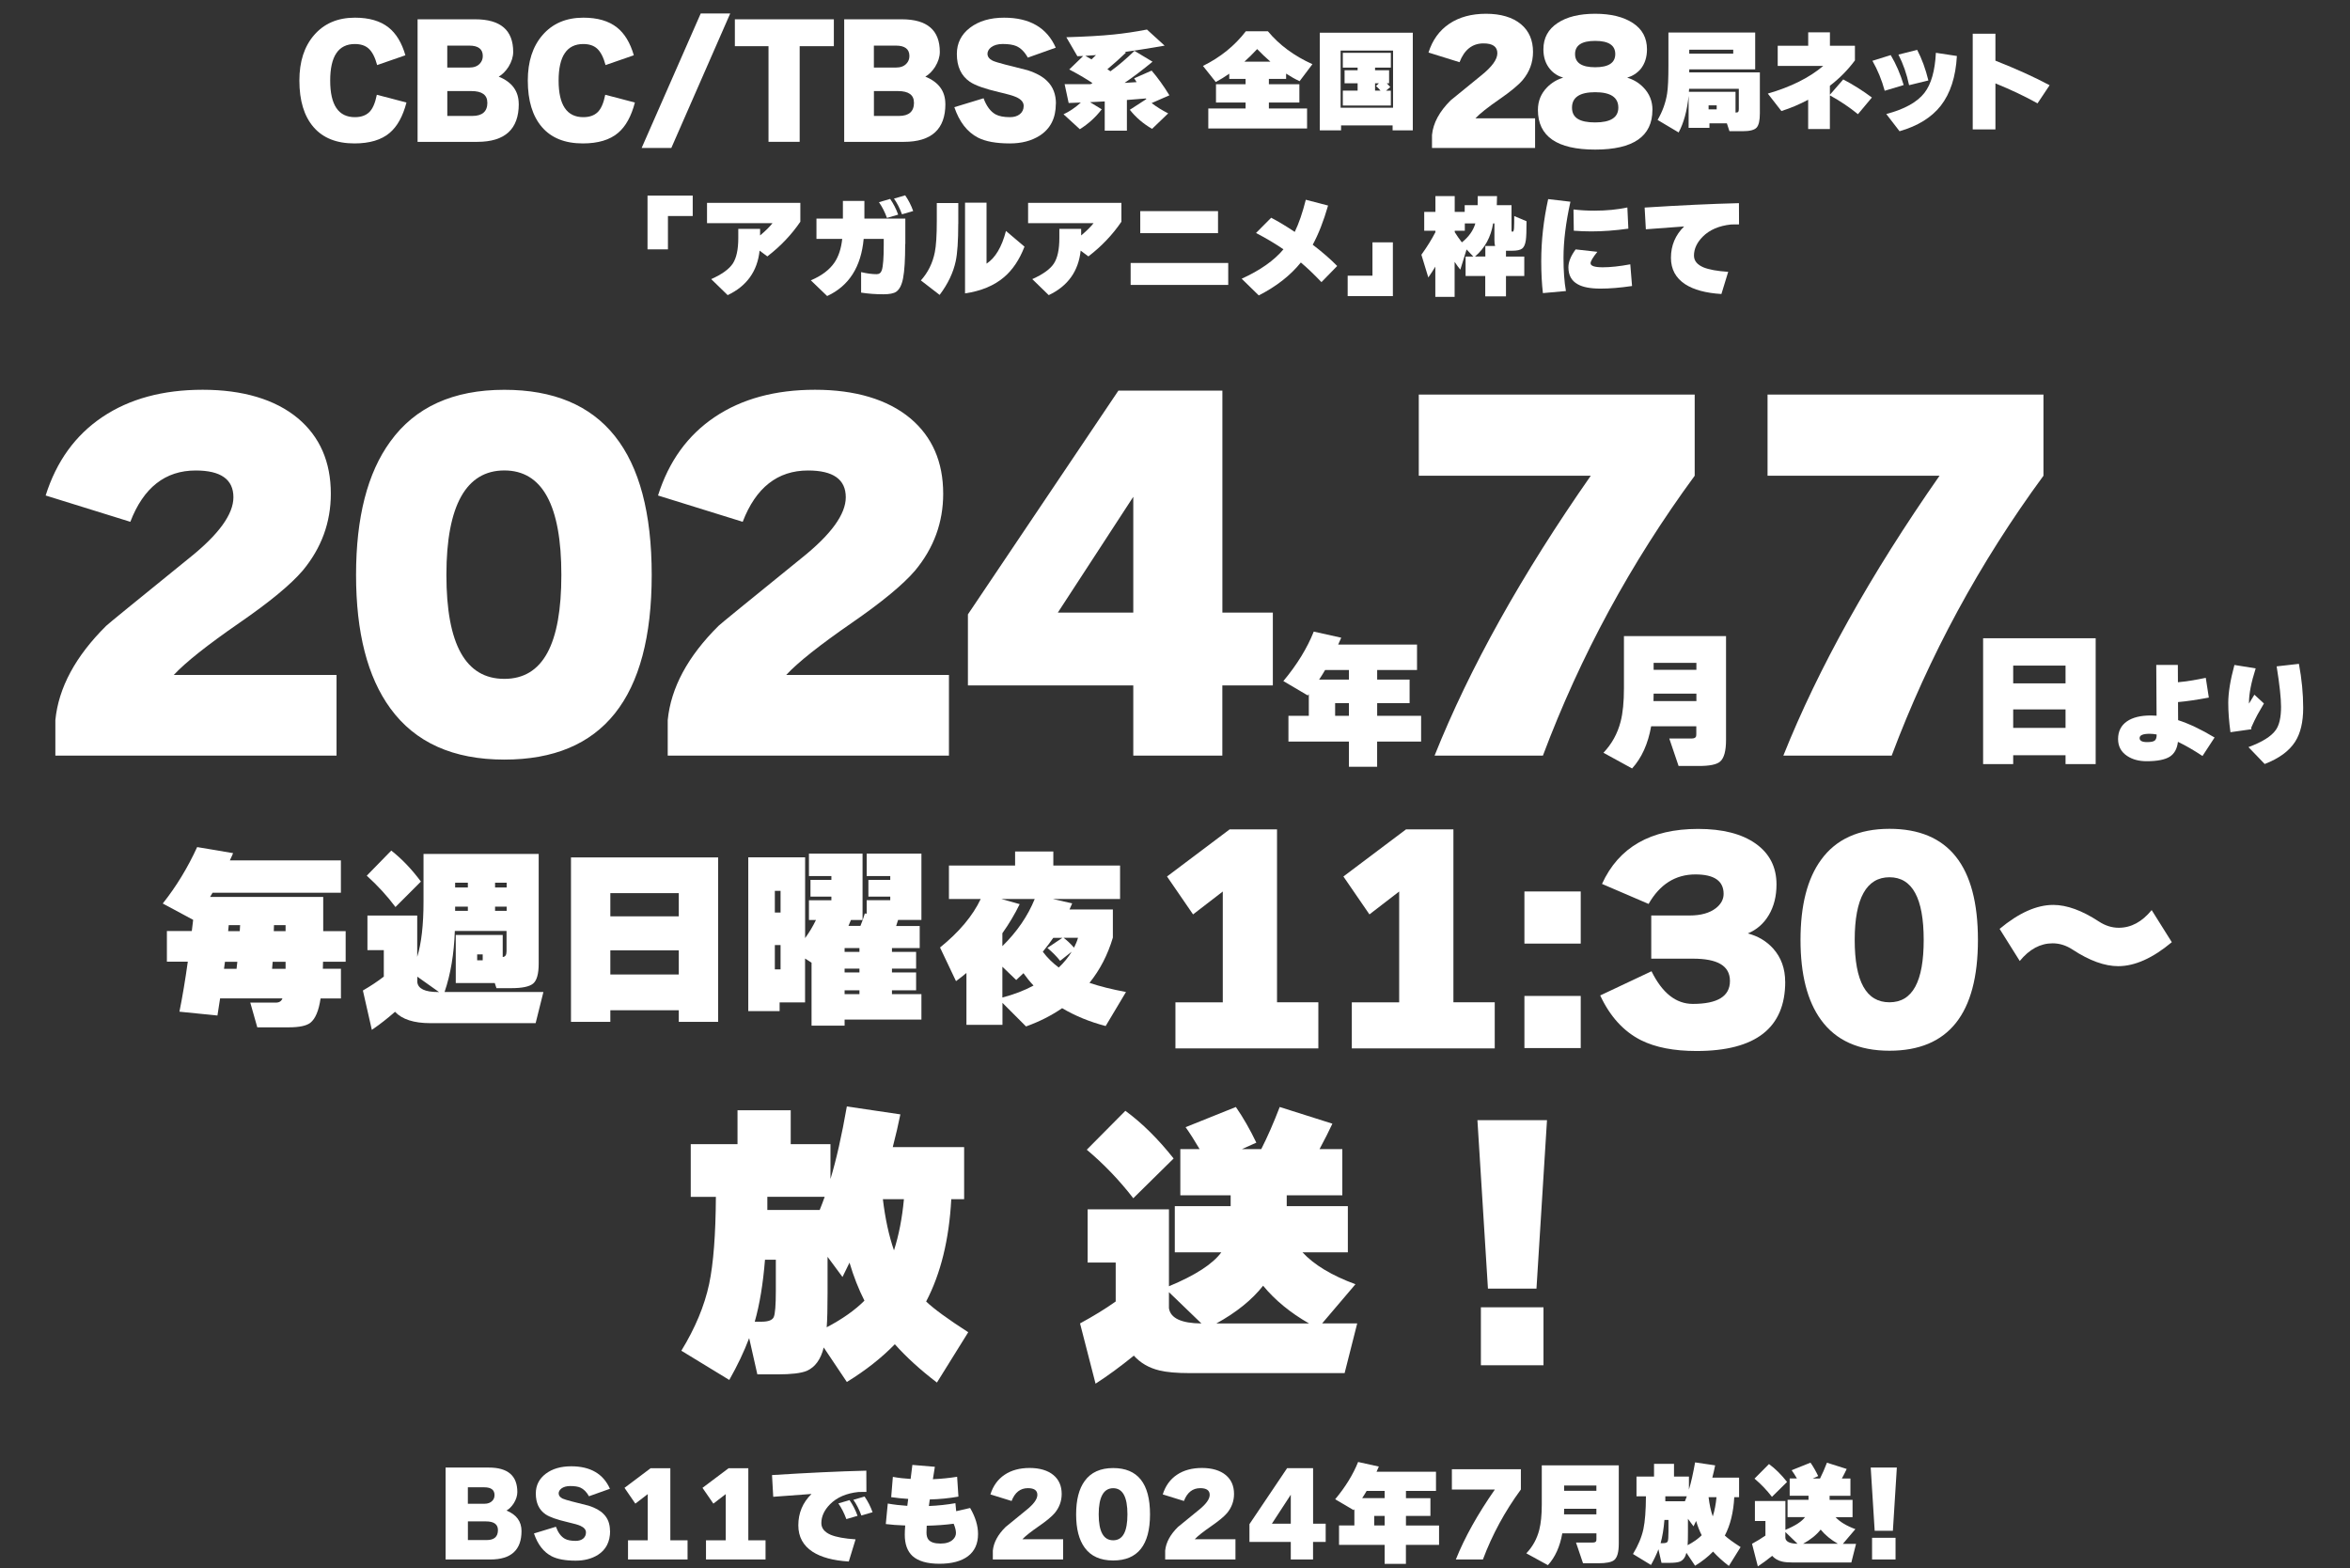 <?xml version="1.0" encoding="UTF-8"?>
<svg id="_レイヤー_2" data-name="レイヤー 2" xmlns="http://www.w3.org/2000/svg" viewBox="0 0 522.53 348.69">
  <rect x="0" y="0" width="522.53" height="348.69" fill="#333333" stroke="none"/>
  <defs>
    <style>
      .cls-1 {
        fill: none;
      }

      .cls-1, .cls-2 {
        stroke-width: 0px;
      }

      .cls-2 {
        fill: #fff;
      }
    </style>
  </defs>
  <g id="_トップ" data-name="トップ">
    <g>
      <rect class="cls-1" y="3.19" width="522.53" height="30.44"/>
      <g>
        <path class="cls-2" d="m90.38,22.79c-.8,3.08-2.05,5.33-3.74,6.76-1.84,1.56-4.45,2.34-7.84,2.34-3.97,0-7-1.21-9.09-3.64s-3.14-5.87-3.14-10.34c0-4.21,1.08-7.56,3.25-10.08,2.23-2.6,5.27-3.9,9.1-3.9,3.16,0,5.66.73,7.48,2.18,1.69,1.34,2.94,3.4,3.74,6.18l-6.28,2.18c-.46-1.71-1.08-2.94-1.89-3.67-.74-.67-1.76-1.01-3.06-1.01-3.66,0-5.49,2.71-5.49,8.13s1.83,8.13,5.49,8.13c1.34,0,2.4-.36,3.17-1.09.77-.73,1.34-2.02,1.71-3.89l6.57,1.72Z"/>
        <path class="cls-2" d="m115.35,23.12c0,5.61-3.08,8.42-9.23,8.42h-13.27V4.29h12.81c5.64,0,8.45,2.42,8.45,7.25,0,1.08-.35,2.19-1.04,3.32-.65,1-1.38,1.72-2.18,2.18,2.97,1.21,4.45,3.24,4.45,6.08Zm-8-10.67c0-1.54-1.01-2.31-3.02-2.31h-4.88v4.88h4.91c1.02,0,1.8-.29,2.34-.88.43-.46.65-1.02.65-1.69Zm1.01,10.37c0-1.71-1.18-2.57-3.54-2.57h-5.36v5.53h5.56c2.23,0,3.35-.99,3.35-2.96Z"/>
        <path class="cls-2" d="m141.17,22.79c-.8,3.08-2.05,5.33-3.74,6.76-1.84,1.56-4.45,2.34-7.84,2.34-3.97,0-7-1.21-9.09-3.64s-3.14-5.87-3.14-10.34c0-4.21,1.08-7.56,3.25-10.08,2.23-2.6,5.27-3.9,9.1-3.9,3.16,0,5.66.73,7.48,2.18,1.69,1.34,2.94,3.4,3.74,6.18l-6.28,2.18c-.46-1.71-1.08-2.94-1.89-3.67-.74-.67-1.76-1.01-3.06-1.01-3.66,0-5.49,2.71-5.49,8.13s1.83,8.13,5.49,8.13c1.34,0,2.4-.36,3.17-1.09.77-.73,1.34-2.02,1.71-3.89l6.57,1.72Z"/>
        <path class="cls-2" d="m162.37,2.99l-13.1,29.91h-6.6l13.14-29.91h6.57Z"/>
        <path class="cls-2" d="m185.42,10.27h-7.61v21.26h-6.93V10.27h-7.48v-5.98h22.01v5.98Z"/>
        <path class="cls-2" d="m210.21,23.12c0,5.61-3.08,8.42-9.23,8.42h-13.27V4.29h12.81c5.64,0,8.45,2.42,8.45,7.25,0,1.08-.35,2.19-1.04,3.32-.65,1-1.38,1.72-2.18,2.18,2.97,1.21,4.45,3.24,4.45,6.08Zm-8-10.67c0-1.54-1.01-2.31-3.02-2.31h-4.88v4.88h4.91c1.02,0,1.8-.29,2.34-.88.43-.46.65-1.02.65-1.69Zm1.01,10.37c0-1.71-1.18-2.57-3.54-2.57h-5.36v5.53h5.56c2.23,0,3.35-.99,3.35-2.96Z"/>
        <path class="cls-2" d="m234.77,23.05c0,3.21-1.2,5.58-3.61,7.12-1.82,1.15-4.02,1.72-6.6,1.72-3.06,0-5.43-.43-7.12-1.3-2.38-1.24-4.13-3.49-5.24-6.76l6.5-1.98c.65,1.76,1.54,2.95,2.67,3.58.76.41,1.82.62,3.19.62.93,0,1.67-.23,2.23-.68.55-.46.83-1.06.83-1.82,0-.8-.54-1.45-1.63-1.95-.65-.3-1.93-.67-3.84-1.11-3.17-.74-5.33-1.51-6.5-2.31-1.93-1.32-2.89-3.38-2.89-6.18,0-2.41.98-4.35,2.93-5.84,1.95-1.48,4.48-2.23,7.58-2.23,5.68,0,9.51,2.22,11.48,6.67l-6.21,2.21c-.71-1.28-1.57-2.13-2.57-2.57-.72-.3-1.71-.46-2.99-.46-1.11,0-1.98.25-2.63.75-.52.43-.78.91-.78,1.43,0,.63.38,1.14,1.14,1.53.48.22,1.43.51,2.86.88,3.14.78,4.78,1.19,4.91,1.24,1.95.63,3.41,1.44,4.39,2.44,1.28,1.26,1.92,2.93,1.92,5.01Z"/>
        <path class="cls-2" d="m244.96,24.32c-1.33,1.74-2.95,3.21-4.85,4.41l-3.63-3.32c1.28-.59,2.57-1.45,3.85-2.61l-2.71.1-.9-4.19h5.78l.42-.24c-1.69-1.11-3.41-2.11-5.17-3.02l3.1-3c-.28.02-.71.03-1.29.05l-2.46-4.22c4.33-.13,7.84-.33,10.54-.61,2.29-.23,4.75-.59,7.39-1.1l3.93,3.58c-3.79.65-6.75,1.12-8.9,1.41l.32.12c-1.32,1.27-2.7,2.5-4.15,3.71.15.1.37.25.68.46,1.79-1.3,3.57-2.81,5.34-4.54l4.02,2.41c-2.23,1.84-4.3,3.41-6.22,4.71.58-.03,1.48-.09,2.68-.17-.11-.2-.29-.48-.54-.85l3.88-1.71c1.37,1.59,2.68,3.42,3.95,5.49l-3.95,1.73c1.06.81,2.28,1.58,3.68,2.29l-3.58,3.44c-1.97-1.14-3.62-2.55-4.95-4.24l3.66-2.37-.07-.15c-1.07.1-2.49.21-4.24.34v6.83h-4.93v-6.51l-3.27.17,2.61,1.59Zm-3.63-11.9c.57.33,1.02.59,1.37.78.23-.21.56-.53,1-.95-.52.05-1.31.11-2.37.17Z"/>
        <path class="cls-2" d="m290.62,28.56h-21.95v-4.44h8.29v-1.32h-6.58v-4.07h6.58v-1.19h-3.63v-1.15c-.98.68-1.98,1.3-3,1.85l-2.85-3.58c3.89-1.92,7.06-4.49,9.54-7.71h4.9c2.52,3.04,5.82,5.48,9.9,7.32l-2.85,3.78c-1.01-.47-2.01-1.03-3-1.68v1.17h-3.83v1.19h6.78v4.07h-6.78v1.32h8.49v4.44Zm-13.92-14.85h5.78c-1.02-.89-2.01-1.83-2.95-2.8-.93,1.01-1.87,1.94-2.83,2.8Z"/>
        <path class="cls-2" d="m314.14,28.98h-4.49v-1.1h-11.46v1.1h-4.73V7.27h20.68v21.7Zm-4.39-5.02v-12.71h-11.66v12.71h11.66Zm-.49-.49h-10.68v-3.32h3.29v-1.63h-2.9v-2.9h2.9v-.58h-3.29v-3.29h10.68v3.29h-3.51v.58h3.12v2.9h-.51c.28.28.54.55.78.83l-.95.81h1.07v3.32Zm-2.66-4.95h-.85v1.63h1.22c-.31-.36-.64-.7-1-1.02l.63-.61Z"/>
        <path class="cls-2" d="m341.34,32.9h-22.93v-2.9c.26-2.65,1.65-5.21,4.15-7.69.14-.14,2.41-1.99,6.8-5.54,2.38-1.91,3.58-3.55,3.58-4.94,0-1.45-1.03-2.18-3.08-2.18-2.48,0-4.26,1.4-5.33,4.18l-6.9-2.15c.88-2.79,2.43-4.92,4.63-6.4,2.21-1.48,4.93-2.22,8.17-2.22s5.9.77,7.76,2.32c1.79,1.5,2.68,3.55,2.68,6.15,0,2.34-.76,4.42-2.29,6.26-.98,1.14-2.69,2.56-5.15,4.26-2.62,1.81-4.41,3.23-5.37,4.26h13.27v6.58Z"/>
        <path class="cls-2" d="m367.42,24.43c0,5.89-4.24,8.83-12.73,8.83s-12.73-2.94-12.73-8.83c0-1.95.68-3.62,2.04-5.01,1-1.02,2.19-1.74,3.58-2.15-1.19-.36-2.17-.99-2.93-1.9-.98-1.17-1.47-2.63-1.47-4.4,0-2.53,1.06-4.48,3.18-5.87,2.05-1.36,4.83-2.04,8.33-2.04s6.3.69,8.39,2.06c2.09,1.37,3.13,3.32,3.13,5.85,0,1.76-.48,3.23-1.43,4.4-.79.91-1.78,1.54-2.97,1.9,1.38.41,2.58,1.12,3.58,2.15,1.36,1.38,2.04,3.05,2.04,5.01Zm-7.58-.5c0-2.29-1.72-3.43-5.15-3.43s-5.15,1.14-5.15,3.43,1.72,3.29,5.15,3.29,5.15-1.1,5.15-3.29Zm-.68-11.91c0-1.96-1.49-2.93-4.47-2.93s-4.47.98-4.47,2.93,1.49,2.93,4.47,2.93,4.47-.98,4.47-2.93Z"/>
        <path class="cls-2" d="m383.98,27.42h-3.88v1h-4.63v-7.12c-.34,3.32-1.08,6.03-2.22,8.15l-4.68-2.78c1.09-1.87,1.8-3.83,2.12-5.88.2-1.27.29-3.34.29-6.22v-7.34h19.29v8.19h-14.66v.68h15.7v9.1c0,1.59-.24,2.65-.73,3.18-.49.53-1.52.79-3.1.79h-2.93l-.58-1.76Zm-8.44-7h10.36v4.61c.33,0,.53-.06.61-.17.08-.11.12-.33.12-.66v-4.46h-11.05s-.02.26-.05.68Zm9.85-8.49v-.88h-9.78v.88h9.78Zm-3.68,12.39v-.9h-1.8v.9h1.8Z"/>
        <path class="cls-2" d="m412.44,13.44c-1.56,2.1-3.41,3.98-5.56,5.63v2l2.97-3.41c2.26,1.19,4.38,2.53,6.37,4.02l-3.1,3.71c-1.87-1.53-3.95-2.93-6.24-4.19v7.49h-4.83v-6.51c-1.92,1.02-3.9,1.86-5.95,2.51l-3.02-3.88c5.12-1.48,9.23-3.53,12.32-6.15h-10.12v-4.49h6.78v-2.98h4.83v2.98h5.56v3.27Z"/>
        <path class="cls-2" d="m423.29,18.91l-4.22,1.27c-.65-2.39-1.56-4.61-2.73-6.66l4.07-1.27c1.19,2,2.15,4.22,2.88,6.66Zm11.83-6.46c-.26,4.65-1.46,8.33-3.58,11.05-2.05,2.62-5.11,4.51-9.17,5.68l-2.95-3.83c4.06-1.07,6.89-2.64,8.49-4.71,1.5-1.93,2.34-4.9,2.54-8.9l4.68.71Zm-6.34,5.44l-4.29,1.05c-.52-2.47-1.31-4.74-2.37-6.8l4.17-1.05c1.04,1.98,1.87,4.25,2.49,6.8Z"/>
        <path class="cls-2" d="m455.73,18.96l-2.68,4.02c-2.8-1.56-5.92-3.04-9.36-4.44v10.24h-5.05V7.49h5.05v6c4.67,1.84,8.68,3.66,12.05,5.46Z"/>
      </g>
      <g>
        <path class="cls-2" d="m154.03,48.03h-5.51v7.41h-4.54v-11.95h10.05v4.54Z"/>
        <path class="cls-2" d="m168.9,55.72c-.49,4.58-2.85,7.89-7.1,9.9l-3.66-3.56c2.39-1.07,3.99-2.23,4.8-3.46.81-1.24,1.22-3.12,1.22-5.66v-2.05h4.85v1.46c1.24-1.04,2.15-1.95,2.76-2.73h-14.56v-4.51h20.75v4.19c-1.97,2.89-4.41,5.46-7.34,7.71l-1.73-1.29Z"/>
        <path class="cls-2" d="m201.27,54.28c0,3.43-.15,5.94-.46,7.54-.29,1.53-.8,2.54-1.54,3.05-.55.37-1.5.56-2.83.56-1.71,0-3.37-.12-4.97-.37v-4.56c1.3.31,2.45.46,3.46.46.57,0,.95-.3,1.15-.9.28-.88.42-2.72.42-5.54v-1.41h-4.46c-.57,6.24-3.28,10.48-8.12,12.71l-3.63-3.49c2.39-1.01,4.15-2.33,5.27-3.98.91-1.35,1.48-3.1,1.71-5.24h-5.73v-4.51h5.88v-3.93h4.78v3.93h9.1v5.68Zm-1.56-6.56l-2.49.73c-.49-1.33-1.08-2.5-1.78-3.49l2.49-.73c.73,1.06,1.33,2.22,1.78,3.49Zm3.34-.8l-2.49.73c-.49-1.33-1.08-2.5-1.78-3.49l2.49-.73c.73,1.06,1.33,2.22,1.78,3.49Z"/>
        <path class="cls-2" d="m213.07,49.77c0,3.8-.19,6.57-.56,8.29-.54,2.55-1.73,5.06-3.58,7.51l-4.17-3.22c1.59-1.77,2.62-3.86,3.1-6.27.29-1.43.44-3.75.44-6.95v-3.98h4.78v4.61Zm14.73,5.07c-1.11,2.88-2.62,5.14-4.54,6.78-2.21,1.89-5.11,3.09-8.68,3.61v-20.17h4.78v13.56c1.95-1.27,3.39-3.69,4.32-7.27l4.12,3.49Z"/>
        <path class="cls-2" d="m240.29,55.72c-.49,4.58-2.85,7.89-7.1,9.9l-3.66-3.56c2.39-1.07,3.99-2.23,4.8-3.46.81-1.24,1.22-3.12,1.22-5.66v-2.05h4.85v1.46c1.24-1.04,2.15-1.95,2.76-2.73h-14.56v-4.51h20.75v4.19c-1.97,2.89-4.41,5.46-7.34,7.71l-1.73-1.29Z"/>
        <path class="cls-2" d="m273.1,63.35h-21.7v-4.88h21.7v4.88Zm-2.27-11.51h-17.29v-4.9h17.29v4.9Z"/>
        <path class="cls-2" d="m297.32,59.15l-3.49,3.58c-1.64-1.72-3.17-3.18-4.58-4.37-2.33,2.89-5.45,5.33-9.36,7.32l-3.8-3.71c4.11-1.87,7.21-4.05,9.29-6.54-1.77-1.22-3.8-2.43-6.1-3.63l3.37-3.39c1.59.83,3.34,1.88,5.24,3.15.91-1.87,1.73-4.25,2.46-7.15l4.95,1.29c-.99,3.45-2.13,6.35-3.41,8.71,2.15,1.64,3.96,3.22,5.44,4.73Z"/>
        <path class="cls-2" d="m309.71,65.84h-10.05v-4.54h5.51v-7.41h4.54v11.95Z"/>
        <path class="cls-2" d="m319.17,59.25c-.46.78-.98,1.59-1.58,2.44l-1.54-5.05c1.27-1.77,2.31-3.45,3.12-5.02v-.32h-2.49v-4.19h2.49v-3.51h4.29v3.51h2.22v-1.49h2.88c.02-.5.02-1.18.02-2.02h4.29c0,.7-.02,1.37-.05,2.02h3.27v5.56c0,.23.06.34.17.34h.07c.18,0,.29-.27.32-.8.03-.54.05-1.43.05-2.68l2.73,1.15c0,2.08-.05,3.48-.15,4.19-.13.94-.41,1.57-.83,1.89-.42.32-1.16.48-2.22.48h-1.37v1.29h4.07v4.32h-4.07v4.54h-4.61v-4.54h-4.37v-4.32h1.71l-1.49-1.58-1.39,4.49c-.39-.45-.81-1.03-1.27-1.73v7.78h-4.29v-6.73Zm6.54-7.95h-2.24v.32c.46.73.98,1.49,1.58,2.27,1.54-1.22,2.54-2.63,3-4.22h-2.34v1.63Zm2.27,5.73h2.29v-2.34h2.17c-.1-.29-.15-.72-.15-1.29v-3.73h-.29c-.49,3.04-1.83,5.5-4.02,7.36Z"/>
        <path class="cls-2" d="m349.19,44.86c-1.02,4.58-1.54,8.75-1.54,12.49,0,2.89.18,5.35.54,7.36l-5.12.46c-.24-2.08-.37-4.45-.37-7.1,0-4.54.51-9.14,1.54-13.8l4.95.58Zm13.7,18.73c-2.62.39-4.95.58-7,.58-2.26,0-3.96-.32-5.1-.98-1.37-.76-2.05-2.02-2.05-3.76,0-1.2.54-2.53,1.61-3.98l4.83.54c-1.01,1.25-1.51,2.1-1.51,2.54,0,.6.91.9,2.73.9,1.69,0,3.72-.22,6.1-.66l.39,4.8Zm-.83-12.75c-2.93.41-5.67.61-8.22.61-1.27,0-2.57-.05-3.9-.15l-.07-4.73c1.48.18,3.03.27,4.66.27,2.65,0,5.09-.24,7.32-.71l.22,4.71Z"/>
        <path class="cls-2" d="m386.69,49.89c-.23,0-.81,0-1.76.02-2.7.28-4.81,1.19-6.34,2.73-1.28,1.3-1.93,2.7-1.93,4.19,0,1.14.7,2.01,2.1,2.61,1.22.5,3.06.84,5.51,1l-1.51,4.93c-3.46-.21-6.15-.94-8.05-2.17-2.11-1.38-3.17-3.34-3.17-5.88,0-2.73.98-5.06,2.93-6.97-1.56.1-4.4.31-8.51.63l-.27-4.83c7.9-.5,14.89-.83,20.97-.98l.02,4.71Z"/>
      </g>
      <g>
        <g>
          <path class="cls-2" d="m74.84,168.01H12.31v-7.9c.71-7.22,4.49-14.21,11.31-20.97.39-.39,6.57-5.43,18.53-15.12,6.5-5.2,9.75-9.69,9.75-13.46,0-3.97-2.8-5.95-8.39-5.95-6.76,0-11.61,3.8-14.53,11.41l-18.83-5.85c2.4-7.61,6.62-13.43,12.63-17.46,6.01-4.03,13.44-6.05,22.29-6.05s16.09,2.11,21.17,6.34c4.88,4.1,7.32,9.69,7.32,16.78,0,6.37-2.08,12.06-6.24,17.07-2.67,3.12-7.35,6.99-14.05,11.61-7.15,4.94-12.03,8.81-14.63,11.61h36.19v17.95Z"/>
          <path class="cls-2" d="m144.91,127.82c0,27.38-10.92,41.07-32.77,41.07-11.38,0-19.83-3.8-25.36-11.41-5.07-6.96-7.61-16.84-7.61-29.65s2.54-22.69,7.61-29.65c5.53-7.67,13.98-11.51,25.36-11.51,21.85,0,32.77,13.72,32.77,41.16Zm-20.09,0c0-15.48-4.23-23.22-12.68-23.22s-12.88,7.74-12.88,23.22,4.29,23.12,12.88,23.12,12.68-7.71,12.68-23.12Z"/>
          <path class="cls-2" d="m210.99,168.01h-62.52v-7.9c.71-7.22,4.49-14.21,11.31-20.97.39-.39,6.57-5.43,18.53-15.12,6.5-5.2,9.75-9.69,9.75-13.46,0-3.97-2.79-5.95-8.39-5.95-6.76,0-11.61,3.8-14.53,11.41l-18.83-5.85c2.4-7.61,6.62-13.43,12.63-17.46,6.01-4.03,13.44-6.05,22.29-6.05s16.09,2.11,21.17,6.34c4.88,4.1,7.32,9.69,7.32,16.78,0,6.37-2.08,12.06-6.24,17.07-2.67,3.12-7.35,6.99-14.04,11.61-7.15,4.94-12.03,8.81-14.63,11.61h36.19v17.95Z"/>
          <path class="cls-2" d="m283.01,152.4h-11.22v15.61h-19.8v-15.61h-36.77v-15.8l33.46-49.75h23.12v49.36h11.22v16.19Zm-31.02-16.19v-25.75l-16.78,25.75h16.78Z"/>
          <path class="cls-2" d="m376.82,105.78c-14.18,19.31-25.43,40.06-33.75,62.23h-24.09c7.8-19.51,19.38-40.25,34.73-62.23h-38.24v-18.05h61.35v18.05Z"/>
          <path class="cls-2" d="m454.37,105.78c-14.18,19.31-25.43,40.06-33.75,62.23h-24.09c7.8-19.51,19.38-40.25,34.73-62.23h-38.24v-18.05h61.35v18.05Z"/>
        </g>
        <path class="cls-2" d="m377.2,161.48h-10.06c-.69,3.9-2.1,7.03-4.24,9.38l-6.37-3.49c1.85-1.94,3.13-4.25,3.82-6.92.5-1.92.74-4.4.74-7.44v-11.58h22.7v23.09c0,2.46-.44,4.06-1.33,4.82-.75.65-2.33.97-4.72.97h-4.5l-2.07-6.11h4.95c.56,0,.89-.15,1-.45.04-.13.06-.33.06-.61v-1.65Zm-9.54-5.6h9.54v-1.65h-9.51v.06c0,.3-.01.83-.03,1.58Zm9.54-6.95v-1.55h-9.51v1.55h9.51Z"/>
        <path class="cls-2" d="m315.98,164.88h-9.77v5.6h-6.27v-5.6h-13.45v-5.72h4.53v-4.82l-.23.29-5.43-3.2c3.04-3.64,5.29-7.31,6.76-11l6.11,1.36c-.06.17-.29.68-.68,1.52h17.53v5.66h-8.86v2.13h7.21v5.24h-7.21v2.81h9.77v5.72Zm-22.67-13.78h6.63v-2.13h-5.3c-.47.82-.92,1.53-1.33,2.13Zm6.63,8.05v-2.81h-3.07v2.81h3.07Z"/>
        <path class="cls-2" d="m465.97,169.89h-6.69v-1.97h-11.64v1.97h-6.69v-27.98h25.03v27.98Zm-6.69-17.95v-3.95h-11.64v3.95h11.64Zm0,9.9v-4.11h-11.64v4.11h11.64Z"/>
        <g>
          <path class="cls-2" d="m492.41,163.99l-2.68,4.1c-1.92-1.28-3.74-2.33-5.46-3.15-.18,1.53-.78,2.63-1.8,3.29-1.07.68-2.8,1.02-5.17,1.02-1.69,0-3.12-.38-4.29-1.15-1.37-.89-2.05-2.15-2.05-3.78,0-1.72.67-3.04,2-3.95,1.27-.86,3.02-1.29,5.27-1.29.46,0,.89.02,1.29.05-.05-5.56-.07-9.32-.07-11.29h4.8c0,.11,0,1.4.02,3.85,1.79-.16,3.85-.49,6.19-.98l.68,4.39c-2.68.5-4.97.84-6.85,1l.02,4.02c2.42.78,5.12,2.06,8.1,3.85Zm-12.88-.59v-.1c-.54-.1-1.06-.15-1.56-.15-1.48,0-2.22.32-2.22.95,0,.6.55.9,1.66.9.84,0,1.41-.11,1.7-.34.28-.23.43-.65.43-1.27Z"/>
          <path class="cls-2" d="m503.39,156.41c-.75,1.28-1.24,2.13-1.46,2.54-.44.81-.89,1.76-1.37,2.85l.05.34-4.66.66c-.33-2.41-.49-4.58-.49-6.51,0-2.23.45-5.04,1.37-8.44l4.73.76c-.99,3.09-1.49,5.63-1.49,7.63v.2c.24-.42.64-1.08,1.2-1.98l2.12,1.95Zm8.73,1c0,3.12-.59,5.62-1.78,7.49-1.33,2.08-3.59,3.74-6.78,4.97l-3.61-3.76c3.07-1.12,5.1-2.4,6.1-3.83.76-1.09,1.15-2.8,1.15-5.12,0-1.93-.33-4.93-.98-9l4.95-.56c.63,3.35.95,6.62.95,9.8Z"/>
        </g>
      </g>
      <g>
        <path class="cls-2" d="m75.76,222h-4.48c-.4,2.73-1.16,4.54-2.28,5.41-.87.68-2.48,1.01-4.82,1.01h-6.97l-1.56-5.5h5.71c.73,0,1.21-.31,1.44-.93h-13.86c-.17,1.16-.37,2.42-.59,3.8l-8.45-.85c.68-3.38,1.3-7.09,1.86-11.12h-4.65v-6.81h5.54l.3-2.49-6.76-3.63c3.02-3.8,5.56-7.99,7.65-12.55l7.99,1.35c-.08.23-.32.76-.72,1.61h24.69v7.19h-28.53c-.11.2-.3.51-.55.93h25.15v7.61h4.99v6.81h-5.03c0,.2-.01.72-.04,1.56h4.02v6.59Zm-25.95-6.59h2.79l.17-1.56h-2.75l-.21,1.56Zm3.59-9.72h-2.54c-.03.28-.07.73-.13,1.35h2.58l.08-1.35Zm7.1,9.72h3v-1.56h-2.87c-.03.34-.07.86-.13,1.56Zm3-8.37v-1.35h-2.58l-.04,1.35h2.62Z"/>
        <path class="cls-2" d="m87.84,224.96c-1.69,1.49-3.41,2.83-5.16,4.02l-1.99-8.75c1.75-1.01,3.3-2.04,4.65-3.09v-5.88h-3.64v-7.69h11.07v9.17c.93-2.99,1.4-7.09,1.4-12.3v-10.57h25.61v24.39c0,2.28-.42,3.76-1.25,4.44-.83.68-2.45,1.01-4.84,1.01h-3.3l-.38-1.14h-8.67v-10.69h10.44v4.9c.56-.03.85-.45.85-1.27v-4.52h-11.5c-.17,5.1-.93,9.62-2.28,13.57h21.98l-1.73,6.93h-23.42c-3.66,0-6.28-.85-7.86-2.54Zm5.75-28.95l-5.66,5.66c-1.78-2.4-3.9-4.72-6.38-6.97l5.45-5.58c2.34,1.83,4.54,4.13,6.59,6.89Zm-.8,21.13v1.23c.17,1.47,1.7,2.2,4.61,2.2h.21l-4.82-3.42Zm11.24-20.88h-2.83v1.06h2.83v-1.06Zm-2.83,5.33v.93h2.83v-.93h-2.83Zm6.13,11.92v-1.31h-1.23v1.31h1.23Zm5.33-16.19v-1.06h-2.58v1.06h2.58Zm0,5.2v-.93h-2.58v.93h2.58Z"/>
        <path class="cls-2" d="m159.68,227.2h-8.75v-2.58h-15.22v2.58h-8.75v-36.56h32.72v36.56Zm-8.75-23.46v-5.16h-15.22v5.16h15.22Zm0,12.93v-5.37h-15.22v5.37h15.22Z"/>
        <path class="cls-2" d="m199.68,204.58c-.17.54-.31.97-.42,1.31h5.24v4.9h-6.17v.85h5.37v3.72h-5.37v.85h5.37v3.97h-5.37v.85h6.55v5.66h-17.08v1.35h-7.35v-13.99l-1.44-.93v9.76h-5.66v1.94h-6.97v-34.2h12.64v17.96c.9-1.24,1.71-2.58,2.41-4.02h-1.56v-4.4h4.99v-.8h-4.65v-3.72h4.65v-.85h-4.99v-4.99h11.92v14.75h-2.58c-.11.28-.29.72-.55,1.31h2.66c.39-.93.72-1.85.97-2.75l.42.04v-3h5.24v-.8h-4.86v-3.72h4.86v-.85h-5.24v-4.99h12.17v14.75h-5.2Zm-26.12-1.69v-4.82h-1.27v4.82h1.27Zm0,12.64v-5.41h-1.27v5.41h1.27Zm14.24-4.73v.85h3.3v-.85h-3.3Zm3.3,5.41v-.85h-3.3v.85h3.3Zm0,4.82v-.85h-3.3v.85h3.3Z"/>
        <path class="cls-2" d="m222.88,227.87h-7.99v-11.54c-.84.7-1.62,1.31-2.32,1.82l-3.55-7.48c4.25-3.44,7.27-7.03,9.04-10.78h-7.06v-7.44h14.71v-3.13h8.5v3.13h14.84v7.44h-14.92l4.27.97c-.14.31-.34.76-.59,1.35h9.64v6.26c-1.13,3.8-2.86,7.16-5.2,10.06,2.23.76,4.93,1.44,8.12,2.03l-4.52,7.57c-3.55-.93-6.78-2.25-9.68-3.97-2.37,1.63-5.04,2.99-8.03,4.06l-5.24-5.24v4.9Zm0-20.37v2.87c3.27-3.21,5.66-6.71,7.19-10.48h-7.4l4.06,1.14c-1.07,2.2-2.35,4.35-3.85,6.47Zm0,7.44v6.85c2.59-.68,4.9-1.56,6.93-2.66-.82-.87-1.56-1.79-2.24-2.75-.39.37-.93.87-1.61,1.52l-3.08-2.96Zm12.55.17c1.16-1.1,2.11-2.27,2.87-3.51l-2.58,2.03c-.73-.93-1.68-1.89-2.83-2.87l3.34-2.24h-2.03c-.59.87-1.37,1.9-2.33,3.09.99,1.32,2.17,2.49,3.55,3.51Zm3.38-4.4c.39-.76.69-1.49.89-2.2h-3.21c.73.54,1.51,1.27,2.33,2.2Z"/>
        <path class="cls-2" d="m293.14,233.1h-31.78v-10.24h10.53v-24.64l-6.61,5.09-5.79-8.43,13.93-10.48h10.53v38.45h9.19v10.24Z"/>
        <path class="cls-2" d="m332.36,233.1h-31.78v-10.24h10.53v-24.64l-6.61,5.09-5.79-8.43,13.93-10.48h10.53v38.45h9.19v10.24Z"/>
        <path class="cls-2" d="m351.48,209.8h-12.52v-11.59h12.52v11.59Zm0,23.23h-12.52v-11.59h12.52v11.59Z"/>
        <path class="cls-2" d="m396.95,218.29c0,10.26-6.58,15.39-19.72,15.39-5.03,0-9.15-.8-12.35-2.4-3.86-1.95-6.89-5.27-9.07-9.95l11.41-5.38c2.38,4.84,5.44,7.26,9.19,7.26,5.5,0,8.25-1.7,8.25-5.09s-2.75-4.97-8.25-4.97h-9.25v-9.6h8.54c2.5,0,4.45-.55,5.85-1.64,1.13-.9,1.7-1.95,1.7-3.16,0-2.89-2.09-4.33-6.26-4.33-4.45,0-7.92,2.19-10.42,6.56l-10.36-4.45c3.71-8.15,10.83-12.23,21.36-12.23,5.46,0,9.73,1.09,12.82,3.28,3.08,2.19,4.62,5.21,4.62,9.07,0,2.61-.57,4.88-1.7,6.79-1.13,1.91-2.69,3.28-4.68,4.1,2.26.59,4.13,1.7,5.62,3.34,1.79,1.99,2.69,4.47,2.69,7.43Z"/>
        <path class="cls-2" d="m439.8,208.98c0,16.43-6.55,24.64-19.67,24.64-6.83,0-11.9-2.28-15.22-6.85-3.04-4.17-4.56-10.1-4.56-17.79s1.52-13.62,4.56-17.79c3.32-4.6,8.39-6.91,15.22-6.91,13.11,0,19.67,8.23,19.67,24.7Zm-12.06,0c0-9.29-2.54-13.93-7.61-13.93s-7.73,4.64-7.73,13.93,2.58,13.87,7.73,13.87,7.61-4.62,7.61-13.87Z"/>
        <path class="cls-2" d="m482.91,209.49c-4.25,3.55-8.23,5.33-11.92,5.33-3.02,0-6.4-1.23-10.14-3.68-1.41-.93-2.89-1.4-4.44-1.4-2.73,0-5.17,1.31-7.31,3.93l-4.48-7.14c4.25-3.55,8.23-5.33,11.92-5.33,3.02,0,6.4,1.23,10.14,3.68,1.41.93,2.89,1.4,4.44,1.4,2.73,0,5.17-1.31,7.31-3.93l4.48,7.14Z"/>
      </g>
      <g>
        <path class="cls-2" d="m211.52,266.62c-.48,8.97-2.34,16.56-5.59,22.76,1.73,1.65,4.85,3.92,9.36,6.83l-6.96,11.19c-3.69-2.82-6.81-5.66-9.36-8.52-2.95,3.03-6.5,5.83-10.67,8.39l-5.14-7.67c-.65,2.64-1.91,4.38-3.77,5.2-1.26.52-3.42.78-6.5.78h-4.49l-1.82-8.06c-1.13,2.99-2.6,6.09-4.42,9.3l-10.66-6.5c3.08-5.03,5.14-9.97,6.18-14.83.95-4.51,1.45-10.97,1.5-19.38h-5.59v-11.71h10.4v-7.54h11.83v7.54h8.84v7.74c1.3-4.29,2.51-9.67,3.64-16.13l11.9,1.76c-.43,2.17-1,4.6-1.69,7.28h15.87v11.58h-2.86Zm-41.42,13.46c-.43,5.38-1.19,9.97-2.28,13.79h1.5c1.52,0,2.43-.35,2.73-1.04.3-.69.46-2.64.46-5.85v-6.89h-2.41Zm12.16-11.05c.39-.95.76-1.93,1.11-2.93h-12.75v2.93h11.64Zm1.56,26.08c3.47-1.82,6.26-3.79,8.39-5.92-1.3-2.56-2.41-5.38-3.32-8.45-.35.69-.87,1.76-1.56,3.19l-3.32-4.49v8c0,3.43-.06,5.98-.19,7.67Zm14.96-17.1c1.08-3.38,1.82-7.17,2.21-11.38h-4.68c.52,4.34,1.34,8.13,2.47,11.38Z"/>
        <path class="cls-2" d="m252.12,301.41c-2.99,2.43-5.83,4.51-8.52,6.24l-3.45-13.4c3.03-1.65,5.68-3.27,7.93-4.88v-8.65h-6.24v-11.83h18.08v17.1c5.85-2.43,9.73-4.94,11.64-7.54h-10.34v-10.27h12.42v-2.41h-11.19v-10.27h4.29c-1.17-1.99-2.21-3.62-3.12-4.88l11.18-4.49c1.65,2.38,3.16,5.03,4.55,7.93l-3.19,1.43h4.29c1.39-2.73,2.75-5.85,4.1-9.36l11.71,3.71c-.74,1.6-1.69,3.49-2.86,5.66h5.07v10.27h-12.36v2.41h13.59v10.27h-10.08c2.56,2.77,6.48,5.14,11.77,7.09l-7.41,8.71h7.8l-2.8,11.05h-34.47c-2.86,0-5.09-.2-6.7-.59-2.34-.56-4.25-1.67-5.72-3.32Zm8.84-43.83l-8.97,8.84c-3.04-3.94-6.48-7.54-10.34-10.79l8.58-8.65c3.73,2.73,7.3,6.27,10.73,10.6Zm-1.04,29.72v3.58c.35,2.21,2.75,3.34,7.22,3.38l-7.22-6.96Zm10.54,6.96h20.61c-4.16-2.38-7.57-5.18-10.21-8.39-2.51,3.17-5.98,5.96-10.4,8.39Z"/>
        <path class="cls-2" d="m343.98,249.06l-2.34,37.46h-10.79l-2.34-37.46h15.48Zm-.78,54.49h-13.92v-12.88h13.92v12.88Z"/>
      </g>
      <g>
        <path class="cls-2" d="m115.96,340.42c0,4.21-2.31,6.32-6.93,6.32h-9.95v-20.44h9.61c4.23,0,6.34,1.81,6.34,5.44,0,.81-.26,1.64-.78,2.49-.49.75-1.03,1.29-1.63,1.63,2.23.91,3.34,2.43,3.34,4.56Zm-6-8c0-1.15-.76-1.73-2.27-1.73h-3.66v3.66h3.68c.76,0,1.35-.22,1.76-.66.33-.34.49-.76.49-1.27Zm.76,7.78c0-1.28-.89-1.93-2.66-1.93h-4.02v4.15h4.17c1.67,0,2.51-.74,2.51-2.22Z"/>
        <path class="cls-2" d="m135.66,340.37c0,2.41-.9,4.19-2.71,5.34-1.37.86-3.02,1.29-4.95,1.29-2.29,0-4.07-.33-5.34-.98-1.79-.93-3.1-2.62-3.93-5.07l4.88-1.49c.49,1.32,1.15,2.21,2,2.68.57.31,1.37.46,2.39.46.7,0,1.26-.17,1.67-.51.41-.34.62-.8.62-1.37,0-.6-.41-1.09-1.22-1.46-.49-.23-1.45-.5-2.88-.83-2.37-.55-4-1.13-4.88-1.73-1.45-.99-2.17-2.54-2.17-4.63,0-1.8.73-3.26,2.19-4.38,1.46-1.11,3.36-1.67,5.68-1.67,4.26,0,7.13,1.67,8.61,5l-4.66,1.66c-.54-.96-1.18-1.6-1.93-1.93-.54-.23-1.28-.34-2.24-.34-.83,0-1.49.19-1.98.56-.39.33-.59.68-.59,1.07,0,.47.28.85.85,1.15.36.16,1.07.38,2.15.66,2.36.59,3.58.89,3.68.93,1.46.47,2.56,1.08,3.29,1.83.96.94,1.44,2.19,1.44,3.76Z"/>
        <path class="cls-2" d="m152.88,346.74h-13.24v-4.27h4.39v-10.27l-2.76,2.12-2.41-3.51,5.8-4.36h4.39v16.02h3.83v4.27Z"/>
        <path class="cls-2" d="m170.22,346.74h-13.24v-4.27h4.39v-10.27l-2.75,2.12-2.42-3.51,5.8-4.36h4.39v16.02h3.83v4.27Z"/>
        <path class="cls-2" d="m192.66,331.71c-.23,0-.81,0-1.76.02-2.7.28-4.81,1.19-6.34,2.73-1.28,1.3-1.93,2.7-1.93,4.19,0,1.14.7,2.01,2.1,2.61,1.22.5,3.06.84,5.51,1l-1.51,4.93c-3.46-.21-6.15-.94-8.05-2.17-2.11-1.38-3.17-3.34-3.17-5.88,0-2.73.98-5.06,2.93-6.97-1.56.1-4.4.31-8.51.63l-.27-4.83c7.9-.5,14.89-.83,20.97-.98l.02,4.71Zm-1.98,5.32l-2.49.73c-.49-1.33-1.08-2.5-1.78-3.49l2.49-.73c.73,1.06,1.33,2.22,1.78,3.49Zm3.34-.8l-2.49.73c-.49-1.33-1.08-2.5-1.78-3.49l2.49-.73c.73,1.06,1.33,2.22,1.78,3.49Z"/>
        <path class="cls-2" d="m217.47,341.08c0,2.16-.75,3.8-2.24,4.93-1.5,1.12-3.61,1.68-6.34,1.68s-4.73-.58-6-1.73c-1.14-1.06-1.71-2.63-1.71-4.73,0-.55.03-1.24.1-2.05-1.71-.06-3.15-.17-4.32-.32l.44-4.56c1.35.24,2.8.41,4.34.51.05-.34.11-.85.2-1.54-1.28-.08-2.54-.21-3.78-.39l.37-4.51c1.25.23,2.57.38,3.95.46l.39-3.12,5,.42-.44,2.76c1.85-.08,3.65-.26,5.39-.54l.29,4.41c-2.08.37-4.2.58-6.37.63-.02.11-.08.6-.2,1.46,2-.08,3.97-.29,5.9-.63l.17,1.78,3.1-.71c1.17,2,1.76,3.93,1.76,5.78Zm-5.44-2.29c-1.76.24-3.75.39-5.97.44-.03.47-.05.98-.05,1.51,0,.68.14,1.2.42,1.56.47.6,1.37.9,2.71.9,1.22,0,2.14-.3,2.76-.9.44-.42.66-.91.66-1.46s-.17-1.25-.51-2.05Z"/>
        <path class="cls-2" d="m236.39,346.74h-15.63v-1.98c.18-1.8,1.12-3.55,2.83-5.24.1-.1,1.64-1.36,4.63-3.78,1.62-1.3,2.44-2.42,2.44-3.37,0-.99-.7-1.49-2.1-1.49-1.69,0-2.9.95-3.63,2.85l-4.71-1.46c.6-1.9,1.65-3.36,3.16-4.37,1.5-1.01,3.36-1.51,5.57-1.51s4.02.53,5.29,1.58c1.22,1.02,1.83,2.42,1.83,4.19,0,1.59-.52,3.02-1.56,4.27-.67.78-1.84,1.75-3.51,2.9-1.79,1.24-3.01,2.2-3.66,2.9h9.05v4.49Z"/>
        <path class="cls-2" d="m255.71,336.69c0,6.84-2.73,10.27-8.19,10.27-2.85,0-4.96-.95-6.34-2.85-1.27-1.74-1.9-4.21-1.9-7.41s.63-5.67,1.9-7.41c1.38-1.92,3.5-2.88,6.34-2.88,5.46,0,8.19,3.43,8.19,10.29Zm-5.02,0c0-3.87-1.06-5.8-3.17-5.8s-3.22,1.94-3.22,5.8,1.07,5.78,3.22,5.78,3.17-1.93,3.17-5.78Z"/>
        <path class="cls-2" d="m274.71,346.74h-15.63v-1.98c.18-1.8,1.12-3.55,2.83-5.24.1-.1,1.64-1.36,4.63-3.78,1.62-1.3,2.44-2.42,2.44-3.37,0-.99-.7-1.49-2.1-1.49-1.69,0-2.9.95-3.63,2.85l-4.71-1.46c.6-1.9,1.65-3.36,3.16-4.37,1.5-1.01,3.36-1.51,5.57-1.51s4.02.53,5.29,1.58c1.22,1.02,1.83,2.42,1.83,4.19,0,1.59-.52,3.02-1.56,4.27-.67.78-1.84,1.75-3.51,2.9-1.79,1.24-3.01,2.2-3.66,2.9h9.05v4.49Z"/>
        <path class="cls-2" d="m294.76,342.83h-2.8v3.9h-4.95v-3.9h-9.19v-3.95l8.37-12.44h5.78v12.34h2.8v4.05Zm-7.75-4.05v-6.44l-4.2,6.44h4.2Z"/>
        <path class="cls-2" d="m319.97,343.49h-7.36v4.22h-4.73v-4.22h-10.14v-4.32h3.41v-3.63l-.17.22-4.1-2.41c2.29-2.75,3.99-5.51,5.1-8.29l4.61,1.02c-.05.13-.22.51-.51,1.15h13.22v4.27h-6.68v1.61h5.44v3.95h-5.44v2.12h7.36v4.32Zm-17.09-10.39h5v-1.61h-4c-.36.62-.69,1.15-1,1.61Zm5,6.07v-2.12h-2.32v2.12h2.32Z"/>
        <path class="cls-2" d="m338.17,331.18c-3.54,4.83-6.36,10.01-8.44,15.56h-6.02c1.95-4.88,4.84-10.06,8.68-15.56h-9.56v-4.51h15.34v4.51Z"/>
        <path class="cls-2" d="m354.96,340.93h-7.58c-.52,2.94-1.58,5.3-3.2,7.07l-4.8-2.63c1.4-1.46,2.36-3.2,2.88-5.22.37-1.45.56-3.32.56-5.61v-8.73h17.12v17.41c0,1.85-.33,3.06-1,3.63-.57.49-1.76.73-3.56.73h-3.39l-1.56-4.61h3.73c.42,0,.67-.11.76-.34.03-.1.05-.25.05-.46v-1.24Zm-7.19-4.22h7.19v-1.24h-7.17v.05c0,.23,0,.63-.02,1.19Zm7.19-5.24v-1.17h-7.17v1.17h7.17Z"/>
        <path class="cls-2" d="m385.62,332.89c-.18,3.37-.88,6.21-2.1,8.53.65.62,1.82,1.47,3.51,2.56l-2.61,4.19c-1.38-1.06-2.55-2.12-3.51-3.19-1.11,1.14-2.44,2.19-4,3.15l-1.93-2.88c-.24.99-.72,1.64-1.42,1.95-.47.19-1.28.29-2.44.29h-1.68l-.68-3.02c-.42,1.12-.98,2.28-1.66,3.49l-4-2.44c1.15-1.89,1.93-3.74,2.32-5.56.36-1.69.54-4.11.56-7.27h-2.1v-4.39h3.9v-2.83h4.44v2.83h3.32v2.9c.49-1.61.94-3.62,1.37-6.05l4.46.66c-.16.81-.37,1.72-.63,2.73h5.95v4.34h-1.07Zm-15.53,5.05c-.16,2.02-.45,3.74-.85,5.17h.56c.57,0,.91-.13,1.02-.39.11-.26.17-.99.17-2.19v-2.58h-.9Zm4.56-4.15c.15-.36.28-.72.42-1.1h-4.78v1.1h4.37Zm.58,9.78c1.3-.68,2.35-1.42,3.15-2.22-.49-.96-.9-2.02-1.24-3.17-.13.26-.33.66-.58,1.19l-1.24-1.68v3c0,1.28-.02,2.24-.07,2.88Zm5.61-6.41c.41-1.27.68-2.69.83-4.27h-1.76c.2,1.63.5,3.05.93,4.27Z"/>
        <path class="cls-2" d="m394.05,345.93c-1.12.91-2.19,1.69-3.19,2.34l-1.29-5.02c1.14-.62,2.13-1.23,2.98-1.83v-3.24h-2.34v-4.44h6.78v6.41c2.19-.91,3.65-1.85,4.36-2.83h-3.88v-3.85h4.66v-.9h-4.19v-3.85h1.61c-.44-.75-.83-1.36-1.17-1.83l4.19-1.68c.62.89,1.19,1.89,1.71,2.98l-1.2.54h1.61c.52-1.02,1.03-2.19,1.54-3.51l4.39,1.39c-.28.6-.63,1.31-1.07,2.12h1.9v3.85h-4.63v.9h5.1v3.85h-3.78c.96,1.04,2.43,1.93,4.41,2.66l-2.78,3.27h2.93l-1.05,4.15h-12.92c-1.07,0-1.91-.07-2.51-.22-.88-.21-1.59-.63-2.15-1.24Zm3.32-16.44l-3.37,3.32c-1.14-1.48-2.43-2.83-3.88-4.05l3.22-3.24c1.4,1.02,2.74,2.35,4.02,3.98Zm-.39,11.14v1.34c.13.83,1.03,1.25,2.71,1.27l-2.71-2.61Zm3.95,2.61h7.73c-1.56-.89-2.84-1.94-3.83-3.15-.94,1.19-2.24,2.24-3.9,3.15Z"/>
        <path class="cls-2" d="m421.77,326.3l-.88,14.05h-4.05l-.88-14.05h5.8Zm-.29,20.44h-5.22v-4.83h5.22v4.83Z"/>
      </g>
    </g>
  </g>
</svg>